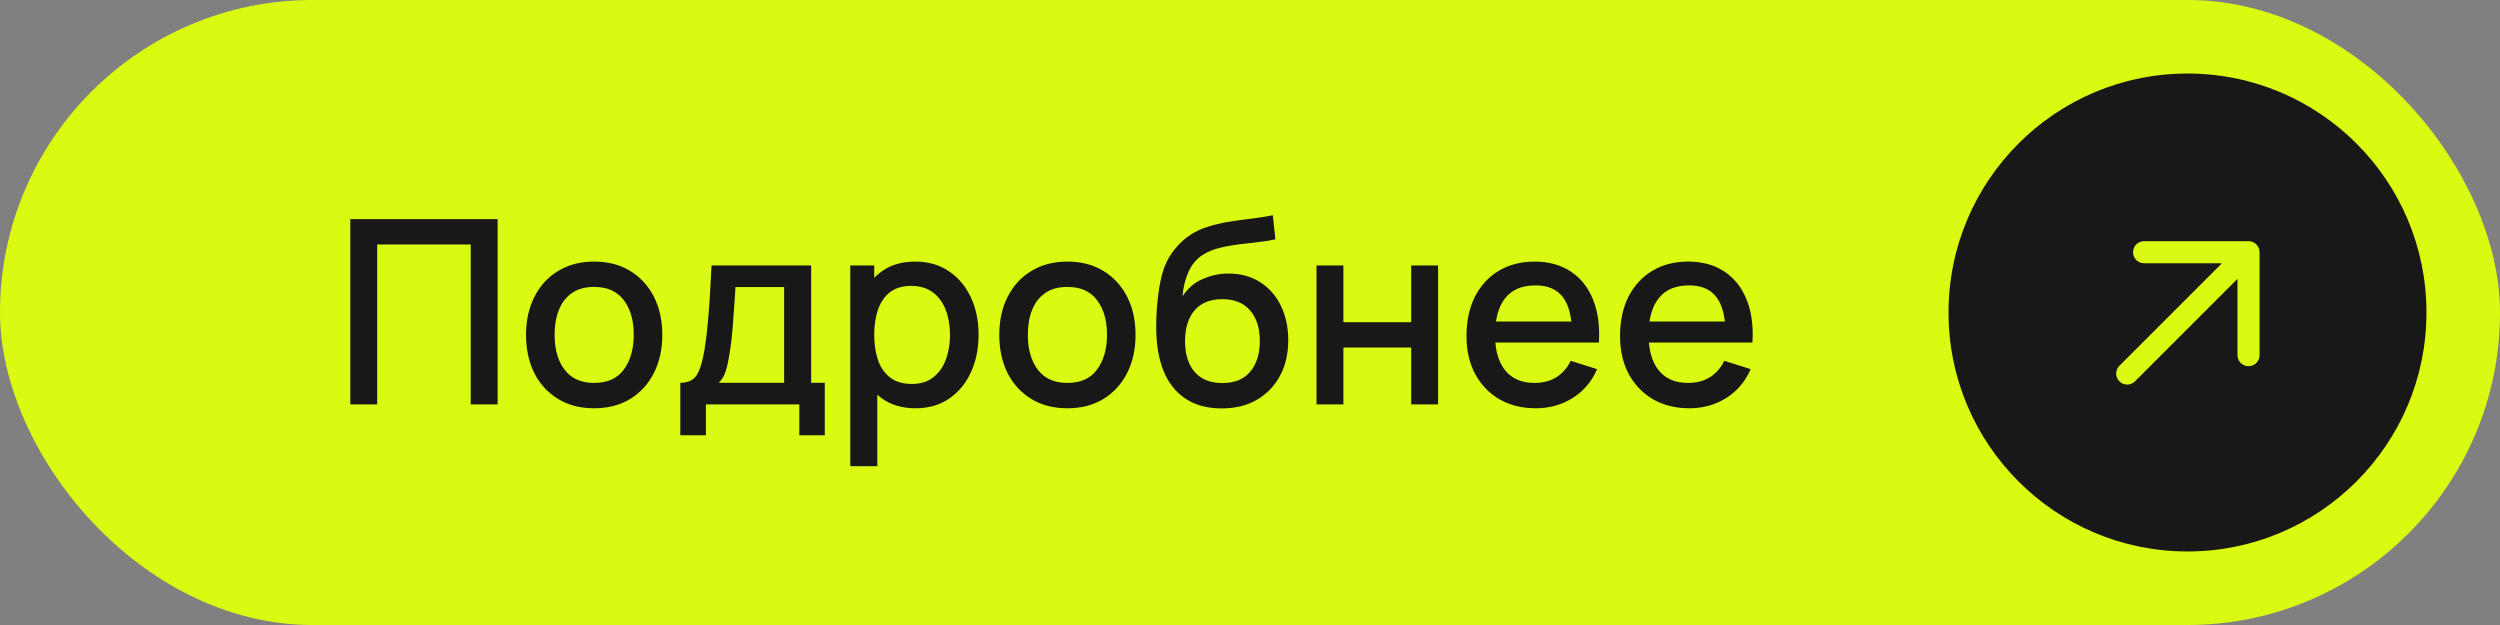 <?xml version="1.0" encoding="UTF-8"?> <svg xmlns="http://www.w3.org/2000/svg" width="136" height="34" viewBox="0 0 136 34" fill="none"><rect x="0" y="0" width="136" height="34" fill="#808080" stroke="none"/><rect width="136" height="34" rx="17" fill="#DBFA11"></rect><path d="M19.056 22V11.92H27.071V22H25.608V13.299H20.519V22H19.056ZM32.32 22.21C31.564 22.21 30.908 22.04 30.353 21.699C29.797 21.358 29.368 20.889 29.065 20.292C28.766 19.69 28.617 18.997 28.617 18.213C28.617 17.424 28.771 16.731 29.079 16.134C29.387 15.532 29.818 15.065 30.374 14.734C30.929 14.398 31.578 14.23 32.32 14.23C33.076 14.23 33.731 14.4 34.287 14.741C34.842 15.082 35.271 15.551 35.575 16.148C35.878 16.745 36.03 17.434 36.03 18.213C36.03 19.002 35.876 19.697 35.568 20.299C35.264 20.896 34.835 21.365 34.28 21.706C33.724 22.042 33.071 22.21 32.32 22.21ZM32.32 20.831C33.043 20.831 33.582 20.588 33.937 20.103C34.296 19.613 34.476 18.983 34.476 18.213C34.476 17.424 34.294 16.794 33.93 16.323C33.57 15.847 33.034 15.609 32.32 15.609C31.83 15.609 31.426 15.721 31.109 15.945C30.791 16.164 30.556 16.47 30.402 16.862C30.248 17.249 30.171 17.7 30.171 18.213C30.171 19.006 30.353 19.641 30.717 20.117C31.081 20.593 31.615 20.831 32.32 20.831ZM37.008 23.68V20.824C37.423 20.824 37.72 20.686 37.897 20.411C38.079 20.131 38.224 19.657 38.331 18.99C38.396 18.584 38.45 18.152 38.492 17.695C38.539 17.238 38.578 16.743 38.611 16.211C38.644 15.674 38.676 15.084 38.709 14.44H44.127V20.824H44.869V23.68H43.483V22H38.401V23.68H37.008ZM39.101 20.824H42.657V15.616H40.011C39.992 15.924 39.971 16.241 39.948 16.568C39.929 16.895 39.906 17.219 39.878 17.541C39.855 17.863 39.827 18.171 39.794 18.465C39.761 18.759 39.724 19.025 39.682 19.263C39.626 19.632 39.558 19.94 39.479 20.187C39.404 20.434 39.278 20.647 39.101 20.824ZM49.812 22.21C49.089 22.21 48.482 22.035 47.992 21.685C47.502 21.33 47.131 20.852 46.879 20.25C46.627 19.648 46.501 18.969 46.501 18.213C46.501 17.457 46.625 16.778 46.872 16.176C47.124 15.574 47.493 15.1 47.978 14.755C48.468 14.405 49.07 14.23 49.784 14.23C50.493 14.23 51.105 14.405 51.618 14.755C52.136 15.1 52.535 15.574 52.815 16.176C53.095 16.773 53.235 17.452 53.235 18.213C53.235 18.969 53.095 19.65 52.815 20.257C52.54 20.859 52.145 21.335 51.632 21.685C51.123 22.035 50.517 22.21 49.812 22.21ZM46.256 25.36V14.44H47.558V19.879H47.726V25.36H46.256ZM49.609 20.887C50.076 20.887 50.461 20.768 50.764 20.53C51.072 20.292 51.301 19.972 51.45 19.571C51.604 19.165 51.681 18.712 51.681 18.213C51.681 17.718 51.604 17.27 51.45 16.869C51.301 16.468 51.07 16.148 50.757 15.91C50.444 15.672 50.045 15.553 49.56 15.553C49.103 15.553 48.725 15.665 48.426 15.889C48.132 16.113 47.913 16.426 47.768 16.827C47.628 17.228 47.558 17.69 47.558 18.213C47.558 18.736 47.628 19.198 47.768 19.599C47.908 20 48.13 20.315 48.433 20.544C48.736 20.773 49.129 20.887 49.609 20.887ZM58.064 22.21C57.308 22.21 56.652 22.04 56.097 21.699C55.541 21.358 55.112 20.889 54.809 20.292C54.51 19.69 54.361 18.997 54.361 18.213C54.361 17.424 54.515 16.731 54.823 16.134C55.131 15.532 55.562 15.065 56.118 14.734C56.673 14.398 57.322 14.23 58.064 14.23C58.82 14.23 59.475 14.4 60.031 14.741C60.586 15.082 61.015 15.551 61.319 16.148C61.622 16.745 61.774 17.434 61.774 18.213C61.774 19.002 61.62 19.697 61.312 20.299C61.008 20.896 60.579 21.365 60.024 21.706C59.468 22.042 58.815 22.21 58.064 22.21ZM58.064 20.831C58.787 20.831 59.326 20.588 59.681 20.103C60.04 19.613 60.22 18.983 60.22 18.213C60.22 17.424 60.038 16.794 59.674 16.323C59.314 15.847 58.778 15.609 58.064 15.609C57.574 15.609 57.17 15.721 56.853 15.945C56.535 16.164 56.3 16.47 56.146 16.862C55.992 17.249 55.915 17.7 55.915 18.213C55.915 19.006 56.097 19.641 56.461 20.117C56.825 20.593 57.359 20.831 58.064 20.831ZM66.42 22.217C65.701 22.212 65.09 22.056 64.586 21.748C64.082 21.44 63.688 20.997 63.403 20.418C63.123 19.835 62.96 19.132 62.913 18.311C62.89 17.914 62.892 17.476 62.92 16.995C62.948 16.51 62.999 16.041 63.074 15.588C63.153 15.135 63.254 14.757 63.375 14.454C63.51 14.118 63.695 13.81 63.928 13.53C64.161 13.245 64.418 13.007 64.698 12.816C64.997 12.611 65.328 12.452 65.692 12.34C66.056 12.223 66.436 12.132 66.833 12.067C67.234 12.002 67.638 11.946 68.044 11.899C68.455 11.848 68.854 11.785 69.241 11.71L69.381 13.019C69.124 13.08 68.821 13.129 68.471 13.166C68.126 13.203 67.766 13.245 67.393 13.292C67.024 13.339 66.672 13.404 66.336 13.488C66 13.572 65.708 13.691 65.461 13.845C65.111 14.06 64.843 14.372 64.656 14.783C64.474 15.194 64.364 15.639 64.327 16.12C64.616 15.681 64.985 15.366 65.433 15.175C65.881 14.979 66.345 14.881 66.826 14.881C67.498 14.881 68.077 15.04 68.562 15.357C69.052 15.674 69.428 16.106 69.689 16.652C69.95 17.198 70.081 17.816 70.081 18.507C70.081 19.254 69.927 19.907 69.619 20.467C69.316 21.022 68.889 21.456 68.338 21.769C67.787 22.077 67.148 22.226 66.42 22.217ZM66.497 20.838C67.169 20.838 67.675 20.63 68.016 20.215C68.361 19.8 68.534 19.247 68.534 18.556C68.534 17.847 68.357 17.289 68.002 16.883C67.647 16.477 67.146 16.274 66.497 16.274C65.839 16.274 65.335 16.477 64.985 16.883C64.64 17.289 64.467 17.847 64.467 18.556C64.467 19.275 64.642 19.835 64.992 20.236C65.342 20.637 65.844 20.838 66.497 20.838ZM71.618 22V14.44H73.081V17.527H76.769V14.44H78.233V22H76.769V18.906H73.081V22H71.618ZM83.55 22.21C82.799 22.21 82.138 22.047 81.569 21.72C81.004 21.389 80.563 20.929 80.246 20.341C79.933 19.748 79.777 19.062 79.777 18.283C79.777 17.457 79.931 16.741 80.239 16.134C80.552 15.527 80.986 15.058 81.541 14.727C82.096 14.396 82.743 14.23 83.48 14.23C84.25 14.23 84.906 14.41 85.447 14.769C85.988 15.124 86.392 15.63 86.658 16.288C86.928 16.946 87.036 17.728 86.98 18.633H85.517V18.101C85.507 17.224 85.34 16.575 85.013 16.155C84.691 15.735 84.198 15.525 83.536 15.525C82.803 15.525 82.252 15.756 81.884 16.218C81.515 16.68 81.331 17.347 81.331 18.22C81.331 19.051 81.515 19.695 81.884 20.152C82.252 20.605 82.784 20.831 83.48 20.831C83.937 20.831 84.332 20.728 84.663 20.523C84.999 20.313 85.26 20.014 85.447 19.627L86.882 20.082C86.588 20.759 86.142 21.284 85.545 21.657C84.948 22.026 84.282 22.21 83.55 22.21ZM80.855 18.633V17.492H86.252V18.633H80.855ZM91.903 22.21C91.152 22.21 90.492 22.047 89.922 21.72C89.358 21.389 88.917 20.929 88.599 20.341C88.287 19.748 88.13 19.062 88.13 18.283C88.13 17.457 88.284 16.741 88.592 16.134C88.905 15.527 89.339 15.058 89.894 14.727C90.45 14.396 91.096 14.23 91.833 14.23C92.603 14.23 93.259 14.41 93.8 14.769C94.342 15.124 94.745 15.63 95.011 16.288C95.282 16.946 95.389 17.728 95.333 18.633H93.87V18.101C93.861 17.224 93.693 16.575 93.366 16.155C93.044 15.735 92.552 15.525 91.889 15.525C91.157 15.525 90.606 15.756 90.237 16.218C89.869 16.68 89.684 17.347 89.684 18.22C89.684 19.051 89.869 19.695 90.237 20.152C90.606 20.605 91.138 20.831 91.833 20.831C92.291 20.831 92.685 20.728 93.016 20.523C93.352 20.313 93.614 20.014 93.8 19.627L95.235 20.082C94.941 20.759 94.496 21.284 93.898 21.657C93.301 22.026 92.636 22.21 91.903 22.21ZM89.208 18.633V17.492H94.605V18.633H89.208Z" fill="#181818"></path><circle cx="119" cy="17" r="13" fill="#181818"></circle><path d="M116.639 13.72L122.32 13.72M122.32 13.72L122.32 19.321M122.32 13.72L115.721 20.32" stroke="#DBFA11" stroke-width="1.2" stroke-linecap="round" stroke-linejoin="round"></path></svg> 